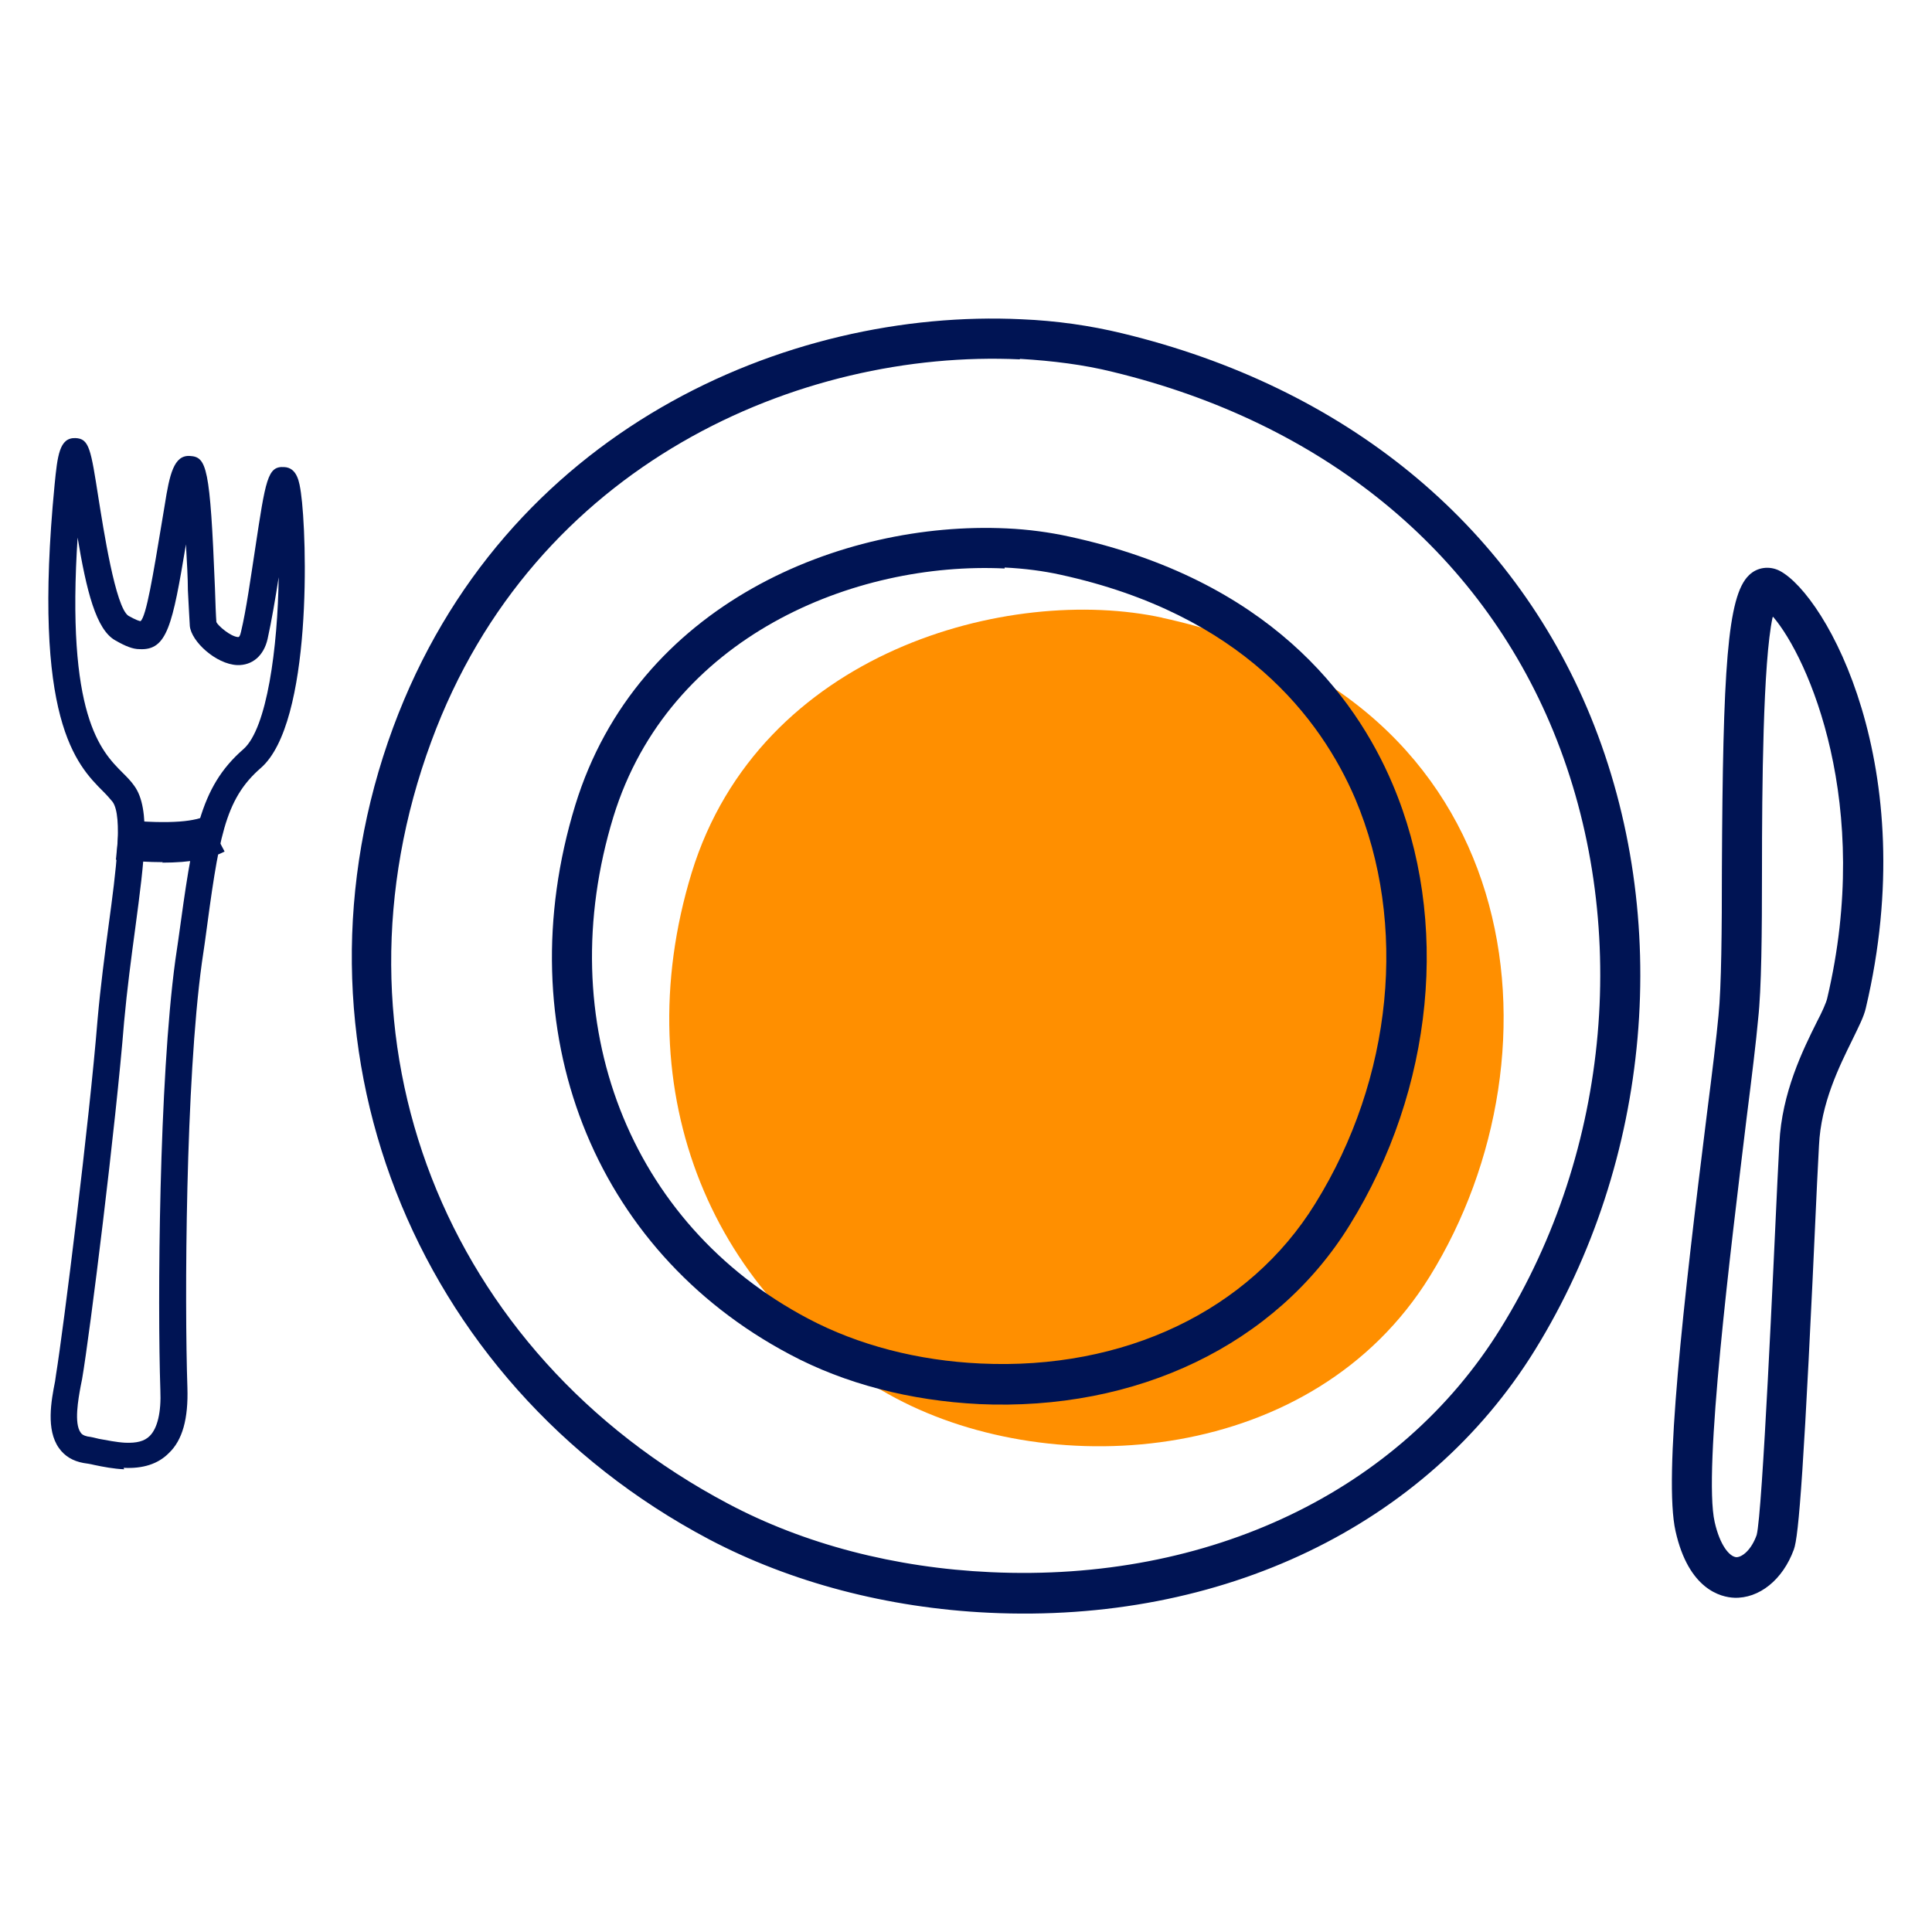 <svg xmlns="http://www.w3.org/2000/svg" width="40" height="40" viewBox="0 0 40 40">
  <g fill="none" transform="translate(1 6)">
    <path fill="#001454" d="M1.57,24.42 L1.57,24.42 C1.35,24.41 1.14,24.37 0.95,24.33 C0.87,24.31 0.8,24.3 0.73,24.29 C0.51,24.25 0.34,24.15 0.22,23.98 C-0.05,23.6 0.06,23 0.14,22.6 L0.16,22.46 C0.31,21.54 0.85,17.22 1.02,15.11 C1.08,14.43 1.17,13.75 1.25,13.15 C1.4,12.04 1.55,10.9 1.33,10.6 C1.28,10.54 1.22,10.47 1.14,10.39 C0.58,9.83 -0.34,8.9 0.13,4.04 C0.19,3.43 0.23,3.06 0.56,3.07 C0.85,3.08 0.88,3.3 1.04,4.32 C1.14,4.94 1.39,6.58 1.66,6.75 C1.82,6.84 1.89,6.86 1.91,6.86 C2.03,6.76 2.17,5.9 2.35,4.82 L2.41,4.46 C2.51,3.82 2.6,3.42 2.93,3.44 C3.28,3.46 3.35,3.66 3.45,6.17 C3.46,6.49 3.47,6.76 3.48,6.88 C3.51,6.95 3.77,7.18 3.93,7.19 C3.95,7.19 3.97,7.17 3.99,7.08 C4.1,6.62 4.19,5.96 4.28,5.38 C4.5,3.92 4.54,3.65 4.88,3.67 C5.16,3.68 5.2,4 5.23,4.2 C5.36,5.1 5.47,8.97 4.4,9.9 C3.64,10.56 3.53,11.36 3.24,13.52 L3.18,13.93 C2.84,16.39 2.82,20.95 2.88,22.73 C2.9,23.37 2.78,23.82 2.49,24.09 C2.27,24.31 1.96,24.41 1.56,24.39 L1.57,24.42 Z M0.61,5.08 C0.36,8.82 1.09,9.55 1.54,10 C1.63,10.09 1.71,10.17 1.78,10.27 C2.13,10.75 1.99,11.79 1.8,13.22 C1.72,13.81 1.63,14.49 1.57,15.15 C1.4,17.28 0.86,21.62 0.7,22.55 L0.67,22.7 C0.62,22.97 0.53,23.47 0.67,23.66 C0.69,23.69 0.72,23.72 0.81,23.74 C0.89,23.75 0.97,23.77 1.05,23.79 C1.22,23.82 1.41,23.86 1.59,23.87 L1.59,23.87 C1.83,23.88 1.99,23.84 2.1,23.73 C2.26,23.57 2.34,23.24 2.32,22.78 C2.26,20.98 2.29,16.38 2.63,13.88 L2.69,13.47 C2.99,11.3 3.12,10.31 4.04,9.51 C4.53,9.08 4.75,7.4 4.77,5.95 C4.7,6.4 4.62,6.87 4.54,7.23 C4.46,7.58 4.22,7.78 3.91,7.77 C3.47,7.75 2.96,7.28 2.93,6.96 C2.92,6.83 2.91,6.57 2.89,6.22 C2.89,5.98 2.87,5.63 2.85,5.27 C2.57,6.95 2.46,7.47 1.89,7.44 C1.75,7.44 1.6,7.38 1.39,7.26 C0.99,7.04 0.79,6.24 0.6,5.09 L0.61,5.08 Z"/>
    <path fill="#001454" d="M2.37,11.85 C2.09,11.85 1.77,11.83 1.4,11.8 L1.48,10.97 C2.61,11.08 3.07,10.99 3.26,10.89 L3.65,11.63 C3.36,11.78 2.94,11.86 2.36,11.86 L2.37,11.85 Z"/>
    <path fill="#FF8F00" d="M23.07,6.79 C19.9,6.1 14.73,7.48 13.32,12.07 C11.92,16.65 13.79,20.96 17.55,22.95 C20.83,24.69 26.19,24.32 28.6,20.43 C31.48,15.78 30.65,8.43 23.06,6.79 L23.07,6.79 Z"/>
    <path fill="#001454" d="M19.27,23.07 L19.27,23.07 C17.85,23 16.49,22.65 15.35,22.04 C11.27,19.88 9.49,15.31 10.91,10.67 C12.19,6.5 16.43,4.78 19.84,4.94 C20.29,4.96 20.73,5.02 21.14,5.11 C25.25,6 27.05,8.39 27.83,10.23 C29.03,13.05 28.69,16.55 26.94,19.37 C25.41,21.84 22.54,23.22 19.26,23.07 L19.27,23.07 Z M19.8,5.77 C16.7,5.62 12.85,7.17 11.7,10.91 C10.4,15.16 12.02,19.34 15.73,21.3 C16.77,21.85 18,22.17 19.3,22.23 C22.27,22.37 24.86,21.14 26.23,18.92 C27.84,16.33 28.15,13.12 27.06,10.54 C26.35,8.88 24.72,6.72 20.96,5.9 C20.6,5.82 20.21,5.77 19.8,5.75 L19.8,5.77 Z"/>
    <path fill="#001454" d="M19.47 27.39C19.47 27.39 19.47 27.39 19.47 27.39 17.37 27.29 15.37 26.76 13.68 25.87 7.5 22.6 4.75 15.53 7.14 9.06 9.42 2.9 15.31.38 20.15.61 20.87.64 21.57.74 22.23.9 26.84 2.01 30.29 4.83 31.93 8.83 33.64 13.01 33.2 18.03 30.78 21.95 28.53 25.59 24.3 27.62 19.47 27.39L19.47 27.39zM20.11 1.44C15.58 1.23 10.05 3.59 7.93 9.35 5.65 15.52 8.18 22.01 14.07 25.13 15.65 25.97 17.53 26.46 19.51 26.55 24.03 26.76 27.98 24.88 30.07 21.5 32.36 17.81 32.77 13.07 31.16 9.14 29.62 5.39 26.38 2.75 22.04 1.7 21.44 1.55 20.79 1.47 20.12 1.43L20.11 1.44zM34.91 27.08C34.63 27.07 33.96 26.91 33.69 25.7 33.44 24.59 33.85 20.98 34.34 17.06 34.45 16.2 34.54 15.46 34.58 15.02 34.64 14.43 34.65 13.24 34.65 11.99 34.67 7.87 34.76 6.34 35.21 5.91 35.38 5.74 35.64 5.71 35.85 5.82 36.81 6.33 38.81 9.88 37.63 14.87 37.59 15.05 37.48 15.26 37.35 15.53 37.08 16.08 36.7 16.84 36.66 17.72L36.62 18.5C36.35 24.49 36.24 25.81 36.14 26.08 35.91 26.71 35.42 27.1 34.9 27.08L34.91 27.08zM35.7 6.78C35.5 7.7 35.48 10.34 35.48 12 35.48 13.33 35.47 14.47 35.4 15.1 35.36 15.55 35.27 16.29 35.16 17.16 34.83 19.89 34.26 24.45 34.5 25.51 34.61 26 34.81 26.23 34.95 26.24 35.07 26.24 35.26 26.09 35.37 25.78 35.49 25.33 35.72 20.15 35.8 18.45L35.84 17.67C35.89 16.62 36.33 15.73 36.62 15.15 36.72 14.96 36.81 14.76 36.83 14.67 37.78 10.65 36.44 7.62 35.71 6.77L35.7 6.78z"/>
  </g>
</svg>
